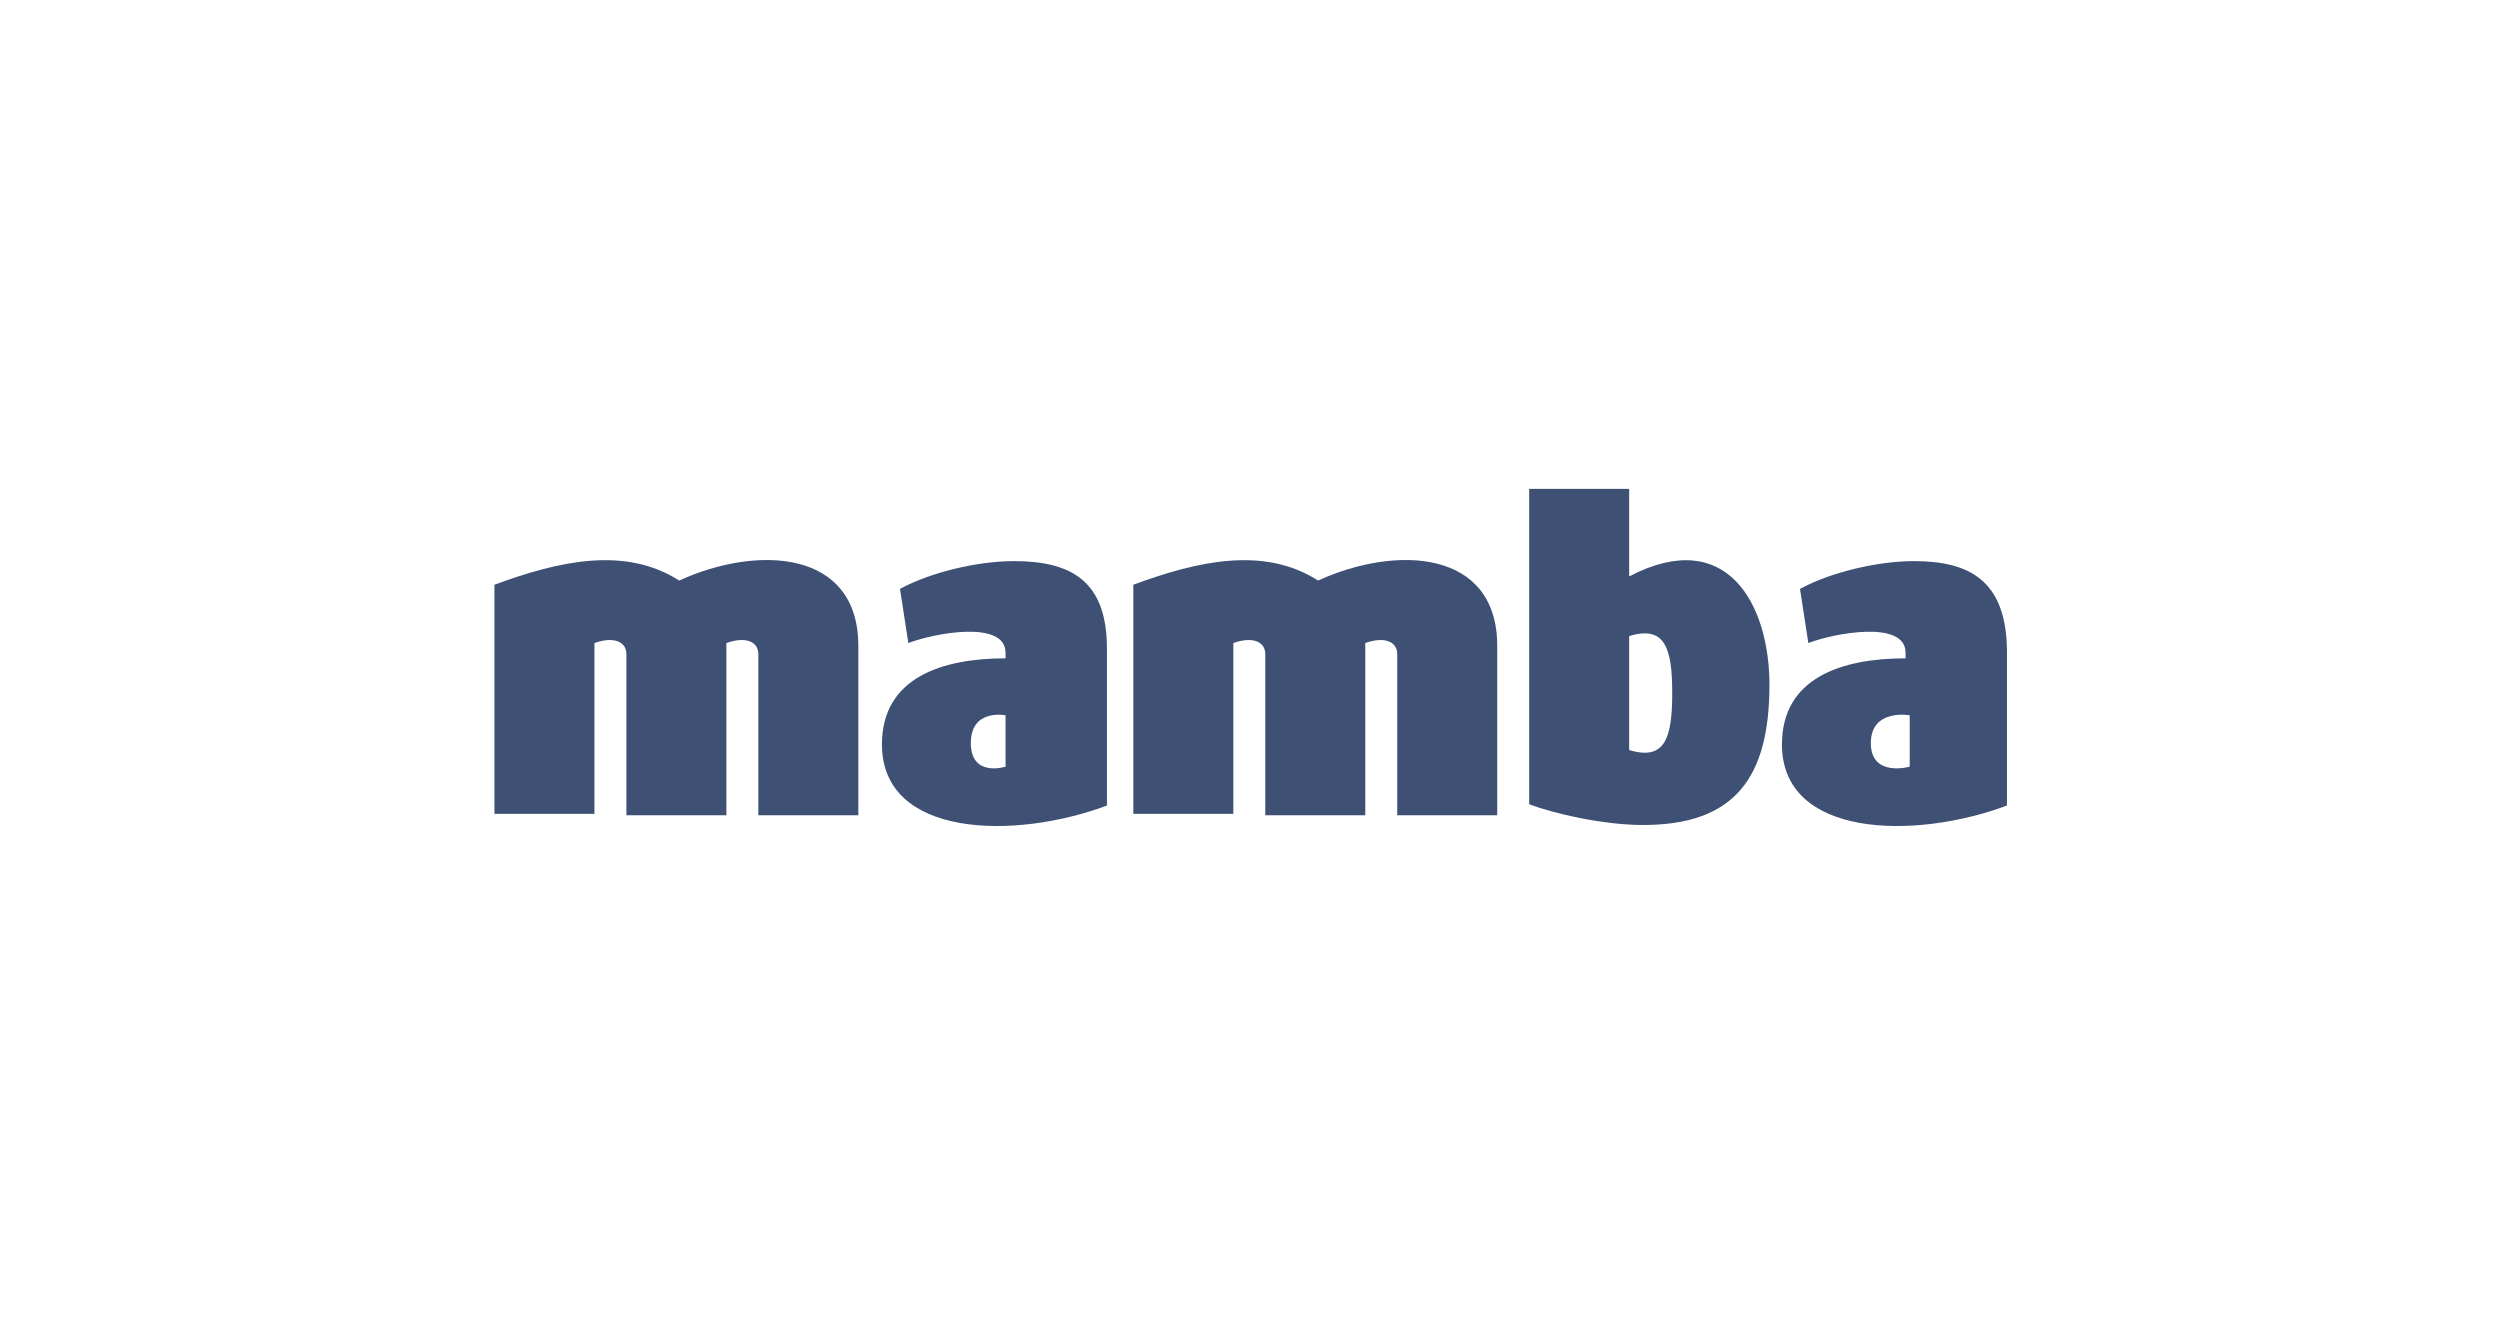 <?xml version="1.0" encoding="utf-8"?>
<!-- Generator: Adobe Illustrator 27.5.0, SVG Export Plug-In . SVG Version: 6.00 Build 0)  -->
<svg version="1.1" id="Layer_1" xmlns="http://www.w3.org/2000/svg" xmlns:xlink="http://www.w3.org/1999/xlink" x="0px" y="0px"
	 viewBox="0 0 180 96" style="enable-background:new 0 0 180 96;" xml:space="preserve">
<style type="text/css">
	.st0{fill-rule:evenodd;clip-rule:evenodd;fill:#3E5175;}
</style>
<g id="mamba_true">
	<g id="Group" transform="translate(0, 8)">
		<path id="Fill-4" class="st0" d="M100.6,50.7h7.2V38.5c0-6.9-7.2-7.3-12.9-4.7c-3.9-2.5-8.7-1.4-13.3,0.3v16.5h7.2V38.3
			c1.4-0.5,2.3-0.1,2.3,0.8v11.6h7.2V38.3c1.4-0.5,2.3-0.1,2.3,0.8V50.7z"/>
		<path id="Fill-9" class="st0" d="M72.4,47.2c0,0-2.5,0.8-2.5-1.7c0-2.5,2.5-2,2.5-2V47.2z M73,32.4c-2.6,0-6,0.8-8.2,2l0.6,3.9
			c1.8-0.7,7-1.7,7,0.7v0.4c-4.6,0-8.9,1.4-8.9,6.2c0,6.7,9.5,6.9,16.2,4.4V38.7C79.7,33.8,77.1,32.4,73,32.4L73,32.4z"/>
		<path id="Fill-6" class="st0" d="M54.6,50.7h7.2V38.5c0-6.9-7.2-7.3-12.9-4.7c-3.9-2.5-8.7-1.4-13.3,0.3v16.5h7.2V38.3
			c1.4-0.5,2.3-0.1,2.3,0.8v11.6h7.2V38.3c1.4-0.5,2.3-0.1,2.3,0.8V50.7z"/>
		<path id="Fill-1" class="st0" d="M117.3,37.8c2.6-0.8,3.1,0.9,3.1,4.1c0,3.2-0.5,4.9-3.1,4.1V37.8z M117.3,27.2h-7.2v22.7
			c1.8,0.7,5.4,1.5,8.2,1.5c6.6,0,9.1-3.4,9.1-10.1c0-5.7-3-11.5-10.1-7.8V27.2z"/>
		<path id="Fill-11" class="st0" d="M137.5,47.2c0,0-2.8,0.8-2.8-1.7c0-2.5,2.8-2,2.8-2V47.2z M137.8,32.4c-2.6,0-6,0.8-8.2,2
			l0.6,3.9c1.8-0.7,7-1.7,7,0.7v0.4c-4.6,0-8.9,1.4-8.9,6.2c0,6.7,9.5,6.9,16.2,4.4V38.7C144.4,33.8,141.8,32.4,137.8,32.4
			L137.8,32.4z"/>
	</g>
</g>
</svg>
